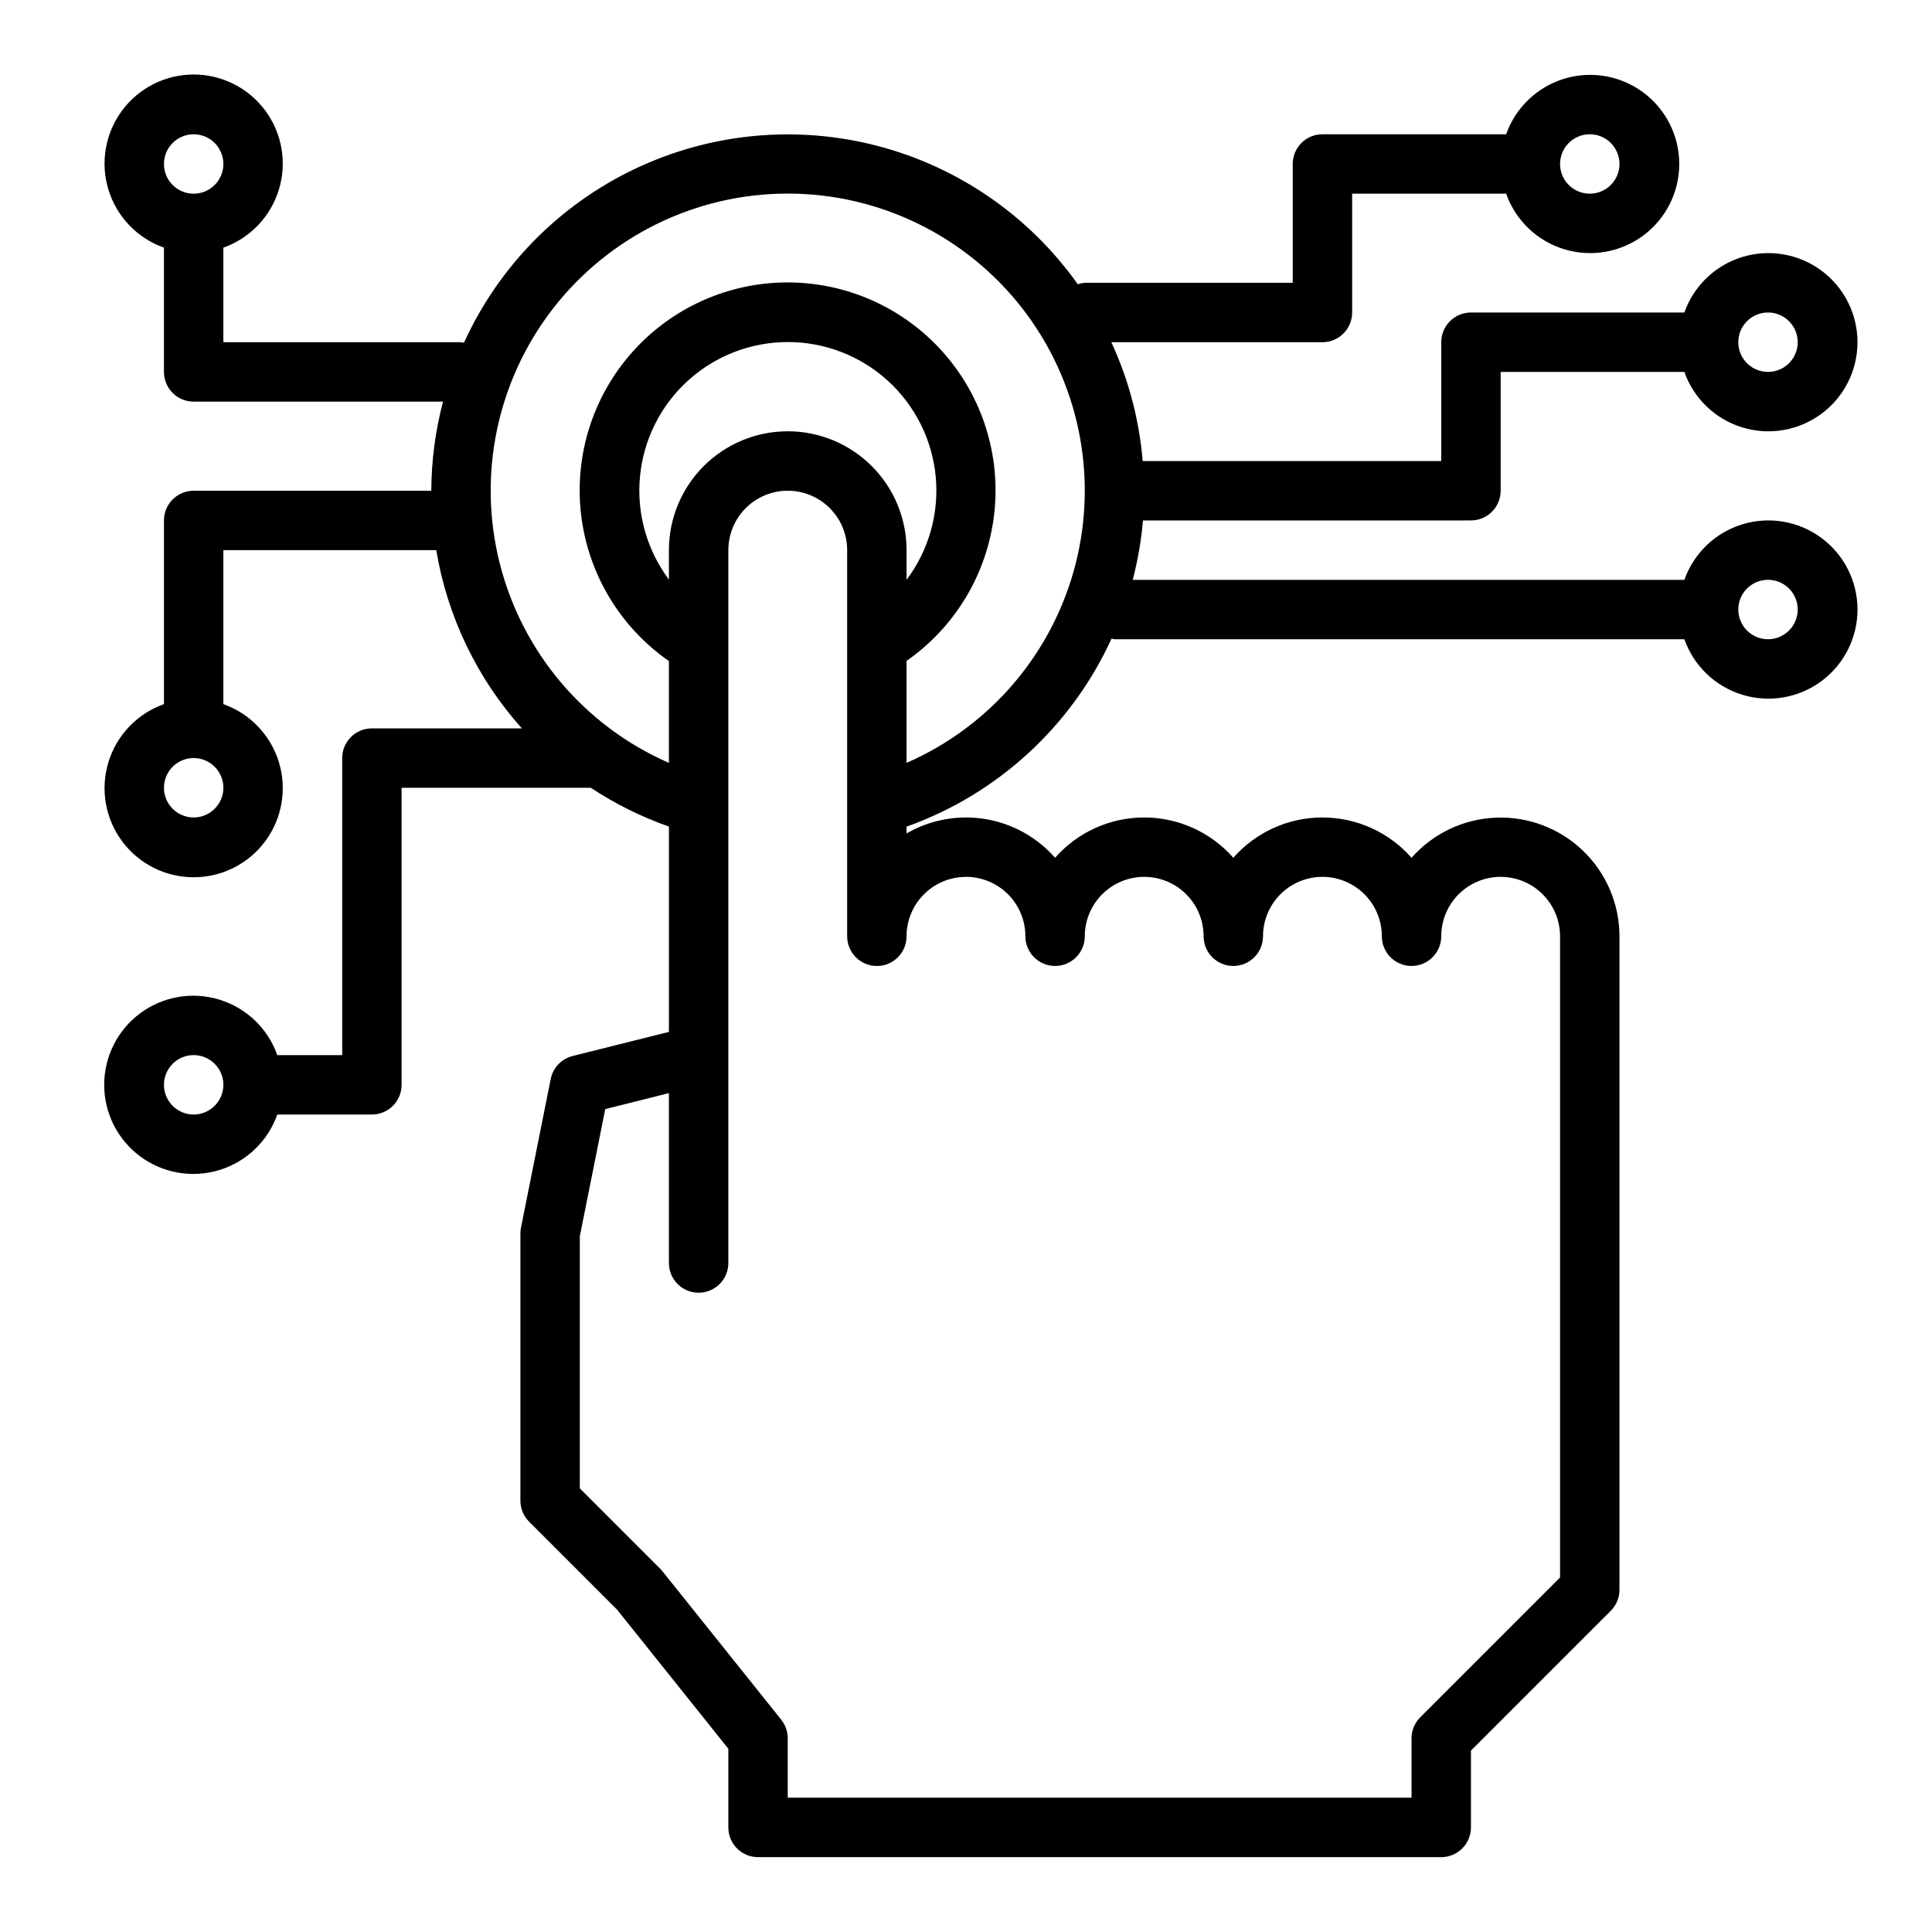 <?xml version="1.0" encoding="UTF-8"?>
<!-- Uploaded to: SVG Repo, www.svgrepo.com, Generator: SVG Repo Mixer Tools -->
<svg fill="#000000" width="800px" height="800px" version="1.1" viewBox="144 144 512 512" xmlns="http://www.w3.org/2000/svg">
 <path d="m533.82 281.92c2.086 0 4.09-0.828 5.566-2.305 1.477-1.477 2.305-3.481 2.305-5.566v-31.488h48.68c2.496 7.059 8.191 12.516 15.355 14.711 7.16 2.191 14.934 0.855 20.953-3.598 6.023-4.453 9.574-11.496 9.574-18.984s-3.551-14.535-9.574-18.988c-6.019-4.453-13.793-5.785-20.953-3.594-7.164 2.191-12.859 7.648-15.355 14.707h-56.551c-4.348 0-7.875 3.527-7.875 7.875v31.488h-79.121c-0.906-10.902-3.719-21.559-8.305-31.488h55.938c2.09 0 4.094-0.832 5.566-2.309 1.477-1.477 2.309-3.477 2.309-5.566v-31.488h40.809c2.496 7.062 8.191 12.52 15.352 14.711s14.938 0.859 20.957-3.594 9.57-11.5 9.57-18.988-3.551-14.531-9.57-18.984-13.797-5.789-20.957-3.598-12.855 7.652-15.352 14.711h-48.684c-4.348 0-7.871 3.523-7.871 7.871v31.488h-55.102c-0.637 0.047-1.266 0.176-1.867 0.379-12.844-18.102-31.66-31.086-53.141-36.676-21.477-5.586-44.238-3.414-64.273 6.133-20.035 9.547-36.055 25.855-45.246 46.059-0.258-0.062-0.523-0.113-0.785-0.148h-62.977v-25.066c7.059-2.496 12.516-8.191 14.707-15.352 2.191-7.16 0.859-14.938-3.594-20.957s-11.5-9.574-18.988-9.574-14.531 3.555-18.984 9.574-5.789 13.797-3.598 20.957c2.195 7.16 7.652 12.855 14.711 15.352v32.938c0 2.086 0.832 4.09 2.305 5.566 1.477 1.477 3.481 2.305 5.566 2.305h66.086c-2.031 7.707-3.078 15.645-3.109 23.617h-62.977c-4.348 0-7.871 3.523-7.871 7.871v48.68c-7.059 2.496-12.516 8.195-14.711 15.355-2.191 7.16-0.855 14.934 3.598 20.957 4.453 6.019 11.496 9.57 18.984 9.57s14.535-3.551 18.988-9.57c4.453-6.023 5.785-13.797 3.594-20.957s-7.648-12.859-14.707-15.355v-40.809h56.418c2.93 17.578 10.797 33.961 22.688 47.234h-39.746c-4.348 0-7.871 3.523-7.871 7.871v78.719h-17.195c-2.496-7.059-8.191-12.516-15.352-14.707s-14.938-0.859-20.957 3.594c-6.019 4.453-9.57 11.5-9.57 18.988s3.551 14.531 9.57 18.984c6.019 4.453 13.797 5.789 20.957 3.598 7.16-2.195 12.855-7.652 15.352-14.711h25.066c2.086 0 4.09-0.832 5.566-2.305 1.477-1.477 2.305-3.481 2.305-5.566v-78.723h50.137c6.457 4.262 13.414 7.711 20.711 10.281v54.41l-25.52 6.391v0.004c-2.949 0.734-5.211 3.106-5.809 6.086l-7.871 39.359h-0.004c-0.102 0.508-0.152 1.027-0.156 1.551v70.848c0 2.086 0.832 4.09 2.309 5.566l23.309 23.309 29.488 36.863v20.855c0 2.086 0.828 4.09 2.305 5.566 1.477 1.473 3.477 2.305 5.566 2.305h181.05c2.09 0 4.09-0.832 5.566-2.305 1.477-1.477 2.309-3.481 2.309-5.566v-20.359l37.055-37.055h-0.004c1.477-1.473 2.309-3.477 2.309-5.562v-173.19c-0.008-8.574-3.512-16.777-9.703-22.711-6.191-5.934-14.539-9.086-23.109-8.727-8.566 0.359-16.621 4.199-22.293 10.633-5.969-6.793-14.574-10.684-23.617-10.684-9.039 0-17.645 3.891-23.613 10.684-5.969-6.793-14.574-10.684-23.617-10.684s-17.648 3.891-23.617 10.684c-4.801-5.465-11.348-9.094-18.523-10.27-7.176-1.176-14.539 0.172-20.836 3.816v-1.797c24.09-8.594 43.68-26.562 54.316-49.82 0.262 0.066 0.523 0.117 0.789 0.156h151.02c2.496 7.059 8.191 12.52 15.355 14.711 7.16 2.191 14.934 0.855 20.953-3.598 6.023-4.453 9.574-11.496 9.574-18.984 0-7.488-3.551-14.535-9.574-18.988-6.019-4.453-13.793-5.785-20.953-3.594-7.164 2.191-12.859 7.648-15.355 14.711h-146.19c1.352-5.164 2.262-10.43 2.715-15.746zm78.719-55.105c3.184 0 6.055 1.918 7.273 4.859s0.543 6.328-1.707 8.582c-2.25 2.25-5.637 2.922-8.578 1.703-2.941-1.215-4.859-4.086-4.859-7.269 0-4.348 3.523-7.875 7.871-7.875zm-47.23-47.23c3.184 0 6.055 1.918 7.269 4.859 1.219 2.941 0.547 6.328-1.703 8.578-2.254 2.254-5.641 2.926-8.582 1.707s-4.859-4.09-4.859-7.273c0-4.348 3.527-7.871 7.875-7.871zm-369.99 0c3.188 0 6.055 1.918 7.273 4.859s0.547 6.328-1.707 8.578c-2.25 2.254-5.637 2.926-8.578 1.707s-4.859-4.09-4.859-7.273c0-4.348 3.523-7.871 7.871-7.871zm0 181.05c-3.184 0-6.051-1.918-7.269-4.859s-0.547-6.324 1.703-8.578c2.254-2.25 5.641-2.926 8.582-1.707s4.859 4.09 4.859 7.273c0 2.09-0.832 4.09-2.309 5.566-1.477 1.477-3.477 2.305-5.566 2.305zm0 78.723c-3.184 0-6.051-1.918-7.269-4.859s-0.547-6.328 1.703-8.578c2.254-2.254 5.641-2.926 8.582-1.707s4.859 4.086 4.859 7.273c0 2.086-0.832 4.09-2.309 5.566-1.477 1.473-3.477 2.305-5.566 2.305zm417.22-141.7c3.184 0 6.055 1.918 7.273 4.859 1.219 2.941 0.543 6.324-1.707 8.578-2.25 2.25-5.637 2.926-8.578 1.707s-4.859-4.09-4.859-7.273c0-4.348 3.523-7.871 7.871-7.871zm-259.78-39.363c-8.352 0-16.359 3.32-22.266 9.223-5.902 5.906-9.223 13.914-9.223 22.266v7.801c-5.867-7.84-8.602-17.59-7.664-27.34s5.473-18.801 12.727-25.387c7.254-6.582 16.703-10.223 26.496-10.211 9.797 0.008 19.234 3.672 26.473 10.273 7.242 6.598 11.758 15.66 12.672 25.41 0.914 9.754-1.84 19.496-7.727 27.328v-7.875c0-8.352-3.316-16.359-9.223-22.266-5.906-5.902-13.914-9.223-22.266-9.223zm47.23 118.08h0.004c4.176 0 8.18 1.66 11.133 4.609 2.949 2.953 4.609 6.957 4.609 11.133 0 4.348 3.523 7.875 7.871 7.875 4.348 0 7.875-3.527 7.875-7.875 0-5.625 3-10.82 7.871-13.633s10.871-2.812 15.742 0c4.871 2.812 7.875 8.008 7.875 13.633 0 4.348 3.523 7.875 7.871 7.875s7.871-3.527 7.871-7.875c0-5.625 3-10.82 7.871-13.633s10.875-2.812 15.746 0c4.871 2.812 7.871 8.008 7.871 13.633 0 4.348 3.523 7.875 7.871 7.875s7.871-3.527 7.871-7.875c0-5.625 3.004-10.82 7.875-13.633 4.871-2.812 10.871-2.812 15.742 0s7.871 8.008 7.871 13.633v169.93l-37.055 37.055h0.004c-1.477 1.477-2.309 3.477-2.309 5.566v15.742h-165.31v-15.742c0-1.789-0.605-3.523-1.723-4.922l-31.488-39.359c-0.18-0.219-0.379-0.441-0.582-0.645l-21.309-21.309v-66.805l6.738-33.707 16.875-4.234v45.027c0 4.348 3.523 7.871 7.871 7.871 4.348 0 7.875-3.523 7.875-7.871v-188.93c0-5.625 3-10.82 7.871-13.633 4.871-2.812 10.871-2.812 15.742 0 4.871 2.812 7.875 8.008 7.875 13.633v102.34c0 4.348 3.523 7.875 7.871 7.875 4.348 0 7.871-3.527 7.871-7.875 0-4.176 1.66-8.18 4.613-11.133 2.953-2.949 6.957-4.609 11.133-4.609zm-15.742-30.23v-27c12.914-9.008 21.359-23.109 23.203-38.746s-3.09-31.316-13.555-43.078c-10.469-11.766-25.465-18.488-41.211-18.477-15.746 0.012-30.734 6.758-41.184 18.539-10.449 11.777-15.359 27.465-13.492 43.098 1.867 15.637 10.336 29.723 23.262 38.711v26.977c-22.27-9.719-38.805-29.18-44.797-52.727-5.996-23.551-0.777-48.547 14.133-67.734 14.914-19.184 37.852-30.406 62.152-30.406s47.238 11.223 62.152 30.406c14.914 19.188 20.129 44.184 14.137 67.734-5.996 23.547-22.527 43.008-44.801 52.727z"/>
</svg>